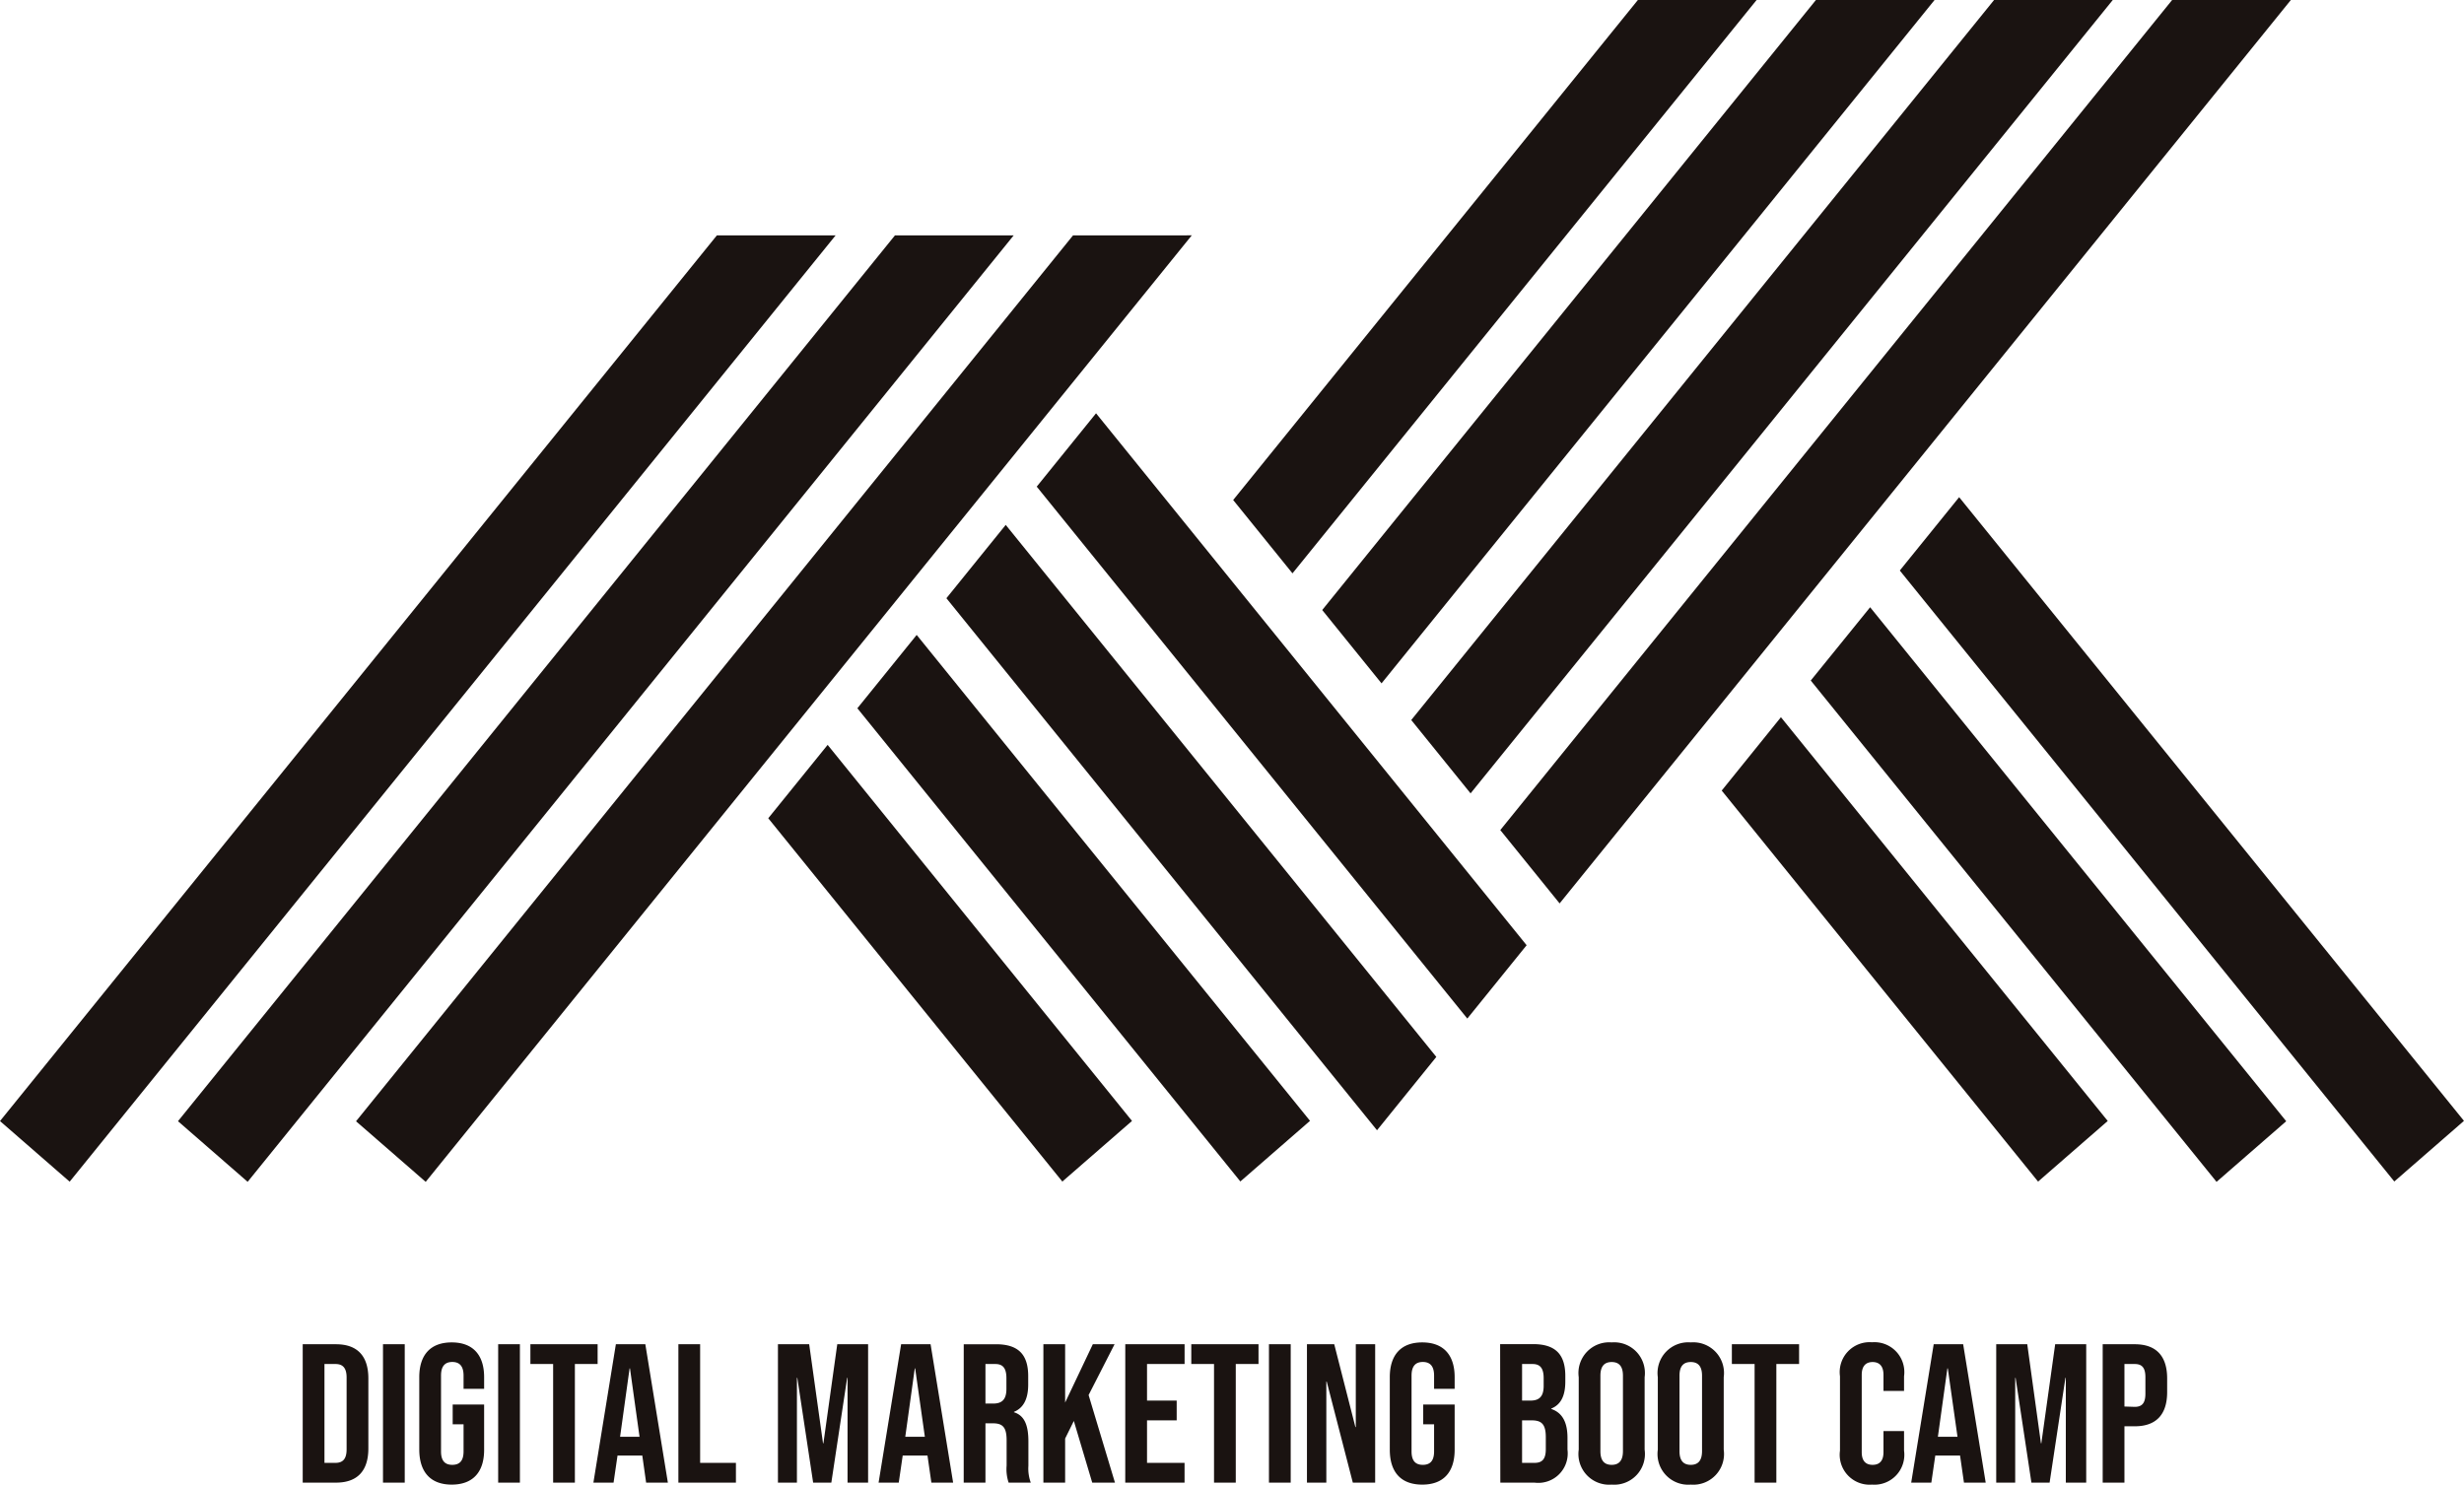 <svg id="bootcamp_black" xmlns="http://www.w3.org/2000/svg" width="74.771" height="45.06" viewBox="0 0 74.771 45.06">
  <g id="グループ_121899" data-name="グループ 121899" transform="translate(0 0)">
    <g id="グループ_121892" data-name="グループ 121892" transform="translate(52.246 21.769)">
      <path id="パス_143501" data-name="パス 143501" d="M757.224,306.493l9.6,11.868,2.114-1.84-9.917-12.255Z" transform="translate(-757.224 -304.267)" fill="#1a1311"/>
    </g>
    <g id="グループ_121893" data-name="グループ 121893" transform="translate(54.948 18.429)">
      <path id="パス_143502" data-name="パス 143502" d="M796.386,259.822,808.7,275.038l2.114-1.84-12.626-15.6Z" transform="translate(-796.386 -257.596)" fill="#1a1311"/>
    </g>
    <g id="グループ_121894" data-name="グループ 121894" transform="translate(57.65 15.09)">
      <path id="パス_143503" data-name="パス 143503" d="M835.548,213.15l15.006,18.544,2.114-1.84-15.319-18.93Z" transform="translate(-835.548 -210.924)" fill="#1a1311"/>
    </g>
    <path id="パス_143504" data-name="パス 143504" d="M457.748,175.329l-1.8,2.226L469.014,193.7l1.8-2.226Z" transform="translate(-424.488 -162.785)" fill="#1a1311"/>
    <path id="パス_143505" data-name="パス 143505" d="M418.018,222.678l-1.8,2.226,13.067,16.148,1.8-2.226Z" transform="translate(-387.499 -206.747)" fill="#1a1311"/>
    <path id="パス_143506" data-name="パス 143506" d="M378.856,269.35l-1.8,2.226,11.622,14.362,2.114-1.84Z" transform="translate(-351.039 -250.079)" fill="#1a1311"/>
    <path id="パス_143507" data-name="パス 143507" d="M337.892,318.247l8.924,11.027,2.114-1.84-9.236-11.414Z" transform="translate(-314.579 -293.412)" fill="#1a1311"/>
    <path id="パス_143508" data-name="パス 143508" d="M178.338,99.858,156.58,126.746l2.114,1.839,23.247-28.728Z" transform="translate(-145.776 -92.714)" fill="#1a1311"/>
    <path id="パス_143509" data-name="パス 143509" d="M100.035,99.858,78.278,126.744l2.114,1.84,23.246-28.726Z" transform="translate(-72.877 -92.714)" fill="#1a1311"/>
    <path id="パス_143510" data-name="パス 143510" d="M21.754,99.858,0,126.74l2.114,1.84L25.357,99.858Z" transform="translate(0 -92.714)" fill="#1a1311"/>
    <g id="グループ_121895" data-name="グループ 121895" transform="translate(45.527)">
      <path id="パス_143511" data-name="パス 143511" d="M680.23,0,659.843,25.194l1.8,2.226L683.833,0Z" transform="translate(-659.843)" fill="#1a1311"/>
    </g>
    <g id="グループ_121896" data-name="グループ 121896" transform="translate(42.825)">
      <path id="パス_143512" data-name="パス 143512" d="M638.366,0,620.68,21.854l1.8,2.226L641.968,0Z" transform="translate(-620.68)" fill="#1a1311"/>
    </g>
    <g id="グループ_121897" data-name="グループ 121897" transform="translate(40.123)">
      <path id="パス_143513" data-name="パス 143513" d="M596.5,0,581.518,18.515l1.8,2.226L600.1,0Z" transform="translate(-581.518)" fill="#1a1311"/>
    </g>
    <g id="グループ_121898" data-name="グループ 121898" transform="translate(37.421)">
      <path id="パス_143514" data-name="パス 143514" d="M554.637,0,542.356,15.176l1.8,2.226L558.24,0Z" transform="translate(-542.356)" fill="#1a1311"/>
    </g>
    <path id="パス_144207" data-name="パス 144207" d="M-28.221,0h1.008c.66,0,.984-.366.984-1.038V-3.162c0-.672-.324-1.038-.984-1.038h-1.008Zm.66-.6v-3h.336c.21,0,.336.108.336.408v2.184c0,.3-.126.408-.336.408Zm1.776.6h.66V-4.2h-.66ZM-23.7.06c.648,0,.984-.384.984-1.056V-2.37h-.954v.6h.33v.822c0,.3-.132.408-.342.408s-.342-.108-.342-.408v-2.3c0-.3.132-.414.342-.414s.342.114.342.414v.4h.624V-3.2c0-.672-.336-1.056-.984-1.056s-.984.384-.984,1.056V-1C-24.681-.324-24.345.06-23.7.06Zm1.41-.06h.66V-4.2h-.66Zm1.668,0h.66V-3.6h.69v-.6h-2.04v.6h.69ZM-19.4,0h.612l.12-.822h.75V-.834L-17.8,0h.66l-.684-4.2h-.894Zm.81-1.392.288-2.076h.012L-18-1.392ZM-16.821,0h1.746V-.6h-1.086V-4.2h-.66ZM-13.8,0h.576V-3.18h.012l.48,3.18h.552l.48-3.18h.012V0h.624V-4.2H-12l-.42,3.006h-.012l-.42-3.006H-13.8Zm3.054,0h.612l.12-.822h.75V-.834l.12.834h.66l-.684-4.2h-.894Zm.81-1.392.288-2.076h.012l.294,2.076ZM-8.163,0h.66V-1.8h.228c.3,0,.414.126.414.516v.768A1.292,1.292,0,0,0-6.8,0h.672A1.237,1.237,0,0,1-6.2-.51v-.738c0-.474-.108-.786-.438-.888v-.012c.294-.12.432-.4.432-.828v-.258c0-.648-.294-.966-.978-.966h-.978Zm.66-2.4V-3.6h.3c.234,0,.336.132.336.432v.324c0,.336-.15.444-.4.444ZM-5.745,0h.66V-1.338l.264-.534L-4.263,0h.69l-.8-2.658L-3.585-4.2h-.66l-.84,1.77V-4.2h-.66Zm2.484,0h1.8V-.6H-2.6V-1.89H-1.7v-.6H-2.6V-3.6h1.14v-.6h-1.8ZM-.567,0h.66V-3.6h.69v-.6h-2.04v.6h.69ZM1.1,0h.66V-4.2H1.1ZM2.253,0h.588V-3.066h.012L3.645,0h.678V-4.2H3.735v2.514H3.723L3.081-4.2H2.253Zm3.5.06C6.4.06,6.735-.324,6.735-1V-2.37H5.781v.6h.33v.822c0,.3-.132.408-.342.408s-.342-.108-.342-.408v-2.3c0-.3.132-.414.342-.414s.342.114.342.414v.4h.624V-3.2c0-.672-.336-1.056-.984-1.056s-.984.384-.984,1.056V-1C4.767-.324,5.1.06,5.751.06ZM8.121,0H9.159a.893.893,0,0,0,1-1v-.36c0-.444-.138-.756-.492-.876v-.012c.294-.12.426-.39.426-.822v-.168c0-.648-.294-.966-.978-.966h-1Zm.66-2.49V-3.6H9.1c.234,0,.336.132.336.432v.234c0,.336-.15.444-.4.444Zm0,1.89V-1.89h.294c.3,0,.426.12.426.51v.366c0,.312-.12.414-.342.414ZM11.5.06A.932.932,0,0,0,12.5-1V-3.2a.932.932,0,0,0-1-1.056.932.932,0,0,0-1,1.056V-1A.932.932,0,0,0,11.5.06Zm0-.6c-.21,0-.342-.114-.342-.414V-3.246c0-.3.132-.414.342-.414s.342.114.342.414V-.954C11.841-.654,11.709-.54,11.5-.54Zm2.4.6A.932.932,0,0,0,14.9-1V-3.2a.932.932,0,0,0-1-1.056.932.932,0,0,0-1,1.056V-1A.932.932,0,0,0,13.9.06Zm0-.6c-.21,0-.342-.114-.342-.414V-3.246c0-.3.132-.414.342-.414s.342.114.342.414V-.954C14.241-.654,14.109-.54,13.9-.54ZM15.837,0h.66V-3.6h.69v-.6h-2.04v.6h.69ZM19.4.06a.908.908,0,0,0,.972-1.032v-.594h-.624v.642c0,.276-.132.384-.33.384s-.33-.108-.33-.384V-3.27c0-.276.132-.39.33-.39s.33.114.33.39v.486h.624v-.444A.908.908,0,0,0,19.4-4.26a.908.908,0,0,0-.972,1.032V-.972A.908.908,0,0,0,19.4.06ZM20.589,0H21.2l.12-.822h.75V-.834l.12.834h.66l-.684-4.2h-.894Zm.81-1.392.288-2.076H21.7l.294,2.076ZM23.169,0h.576V-3.18h.012L24.237,0h.552l.48-3.18h.012V0H25.9V-4.2h-.942l-.42,3.006h-.012L24.111-4.2h-.942ZM26.4,0h.66V-1.71h.312c.66,0,.984-.366.984-1.038v-.414c0-.672-.324-1.038-.984-1.038H26.4Zm.66-2.31V-3.6h.312c.21,0,.324.1.324.4v.5c0,.3-.114.4-.324.4Z" transform="translate(37.407 45)" fill="#1a1311"/>
  </g>
</svg>